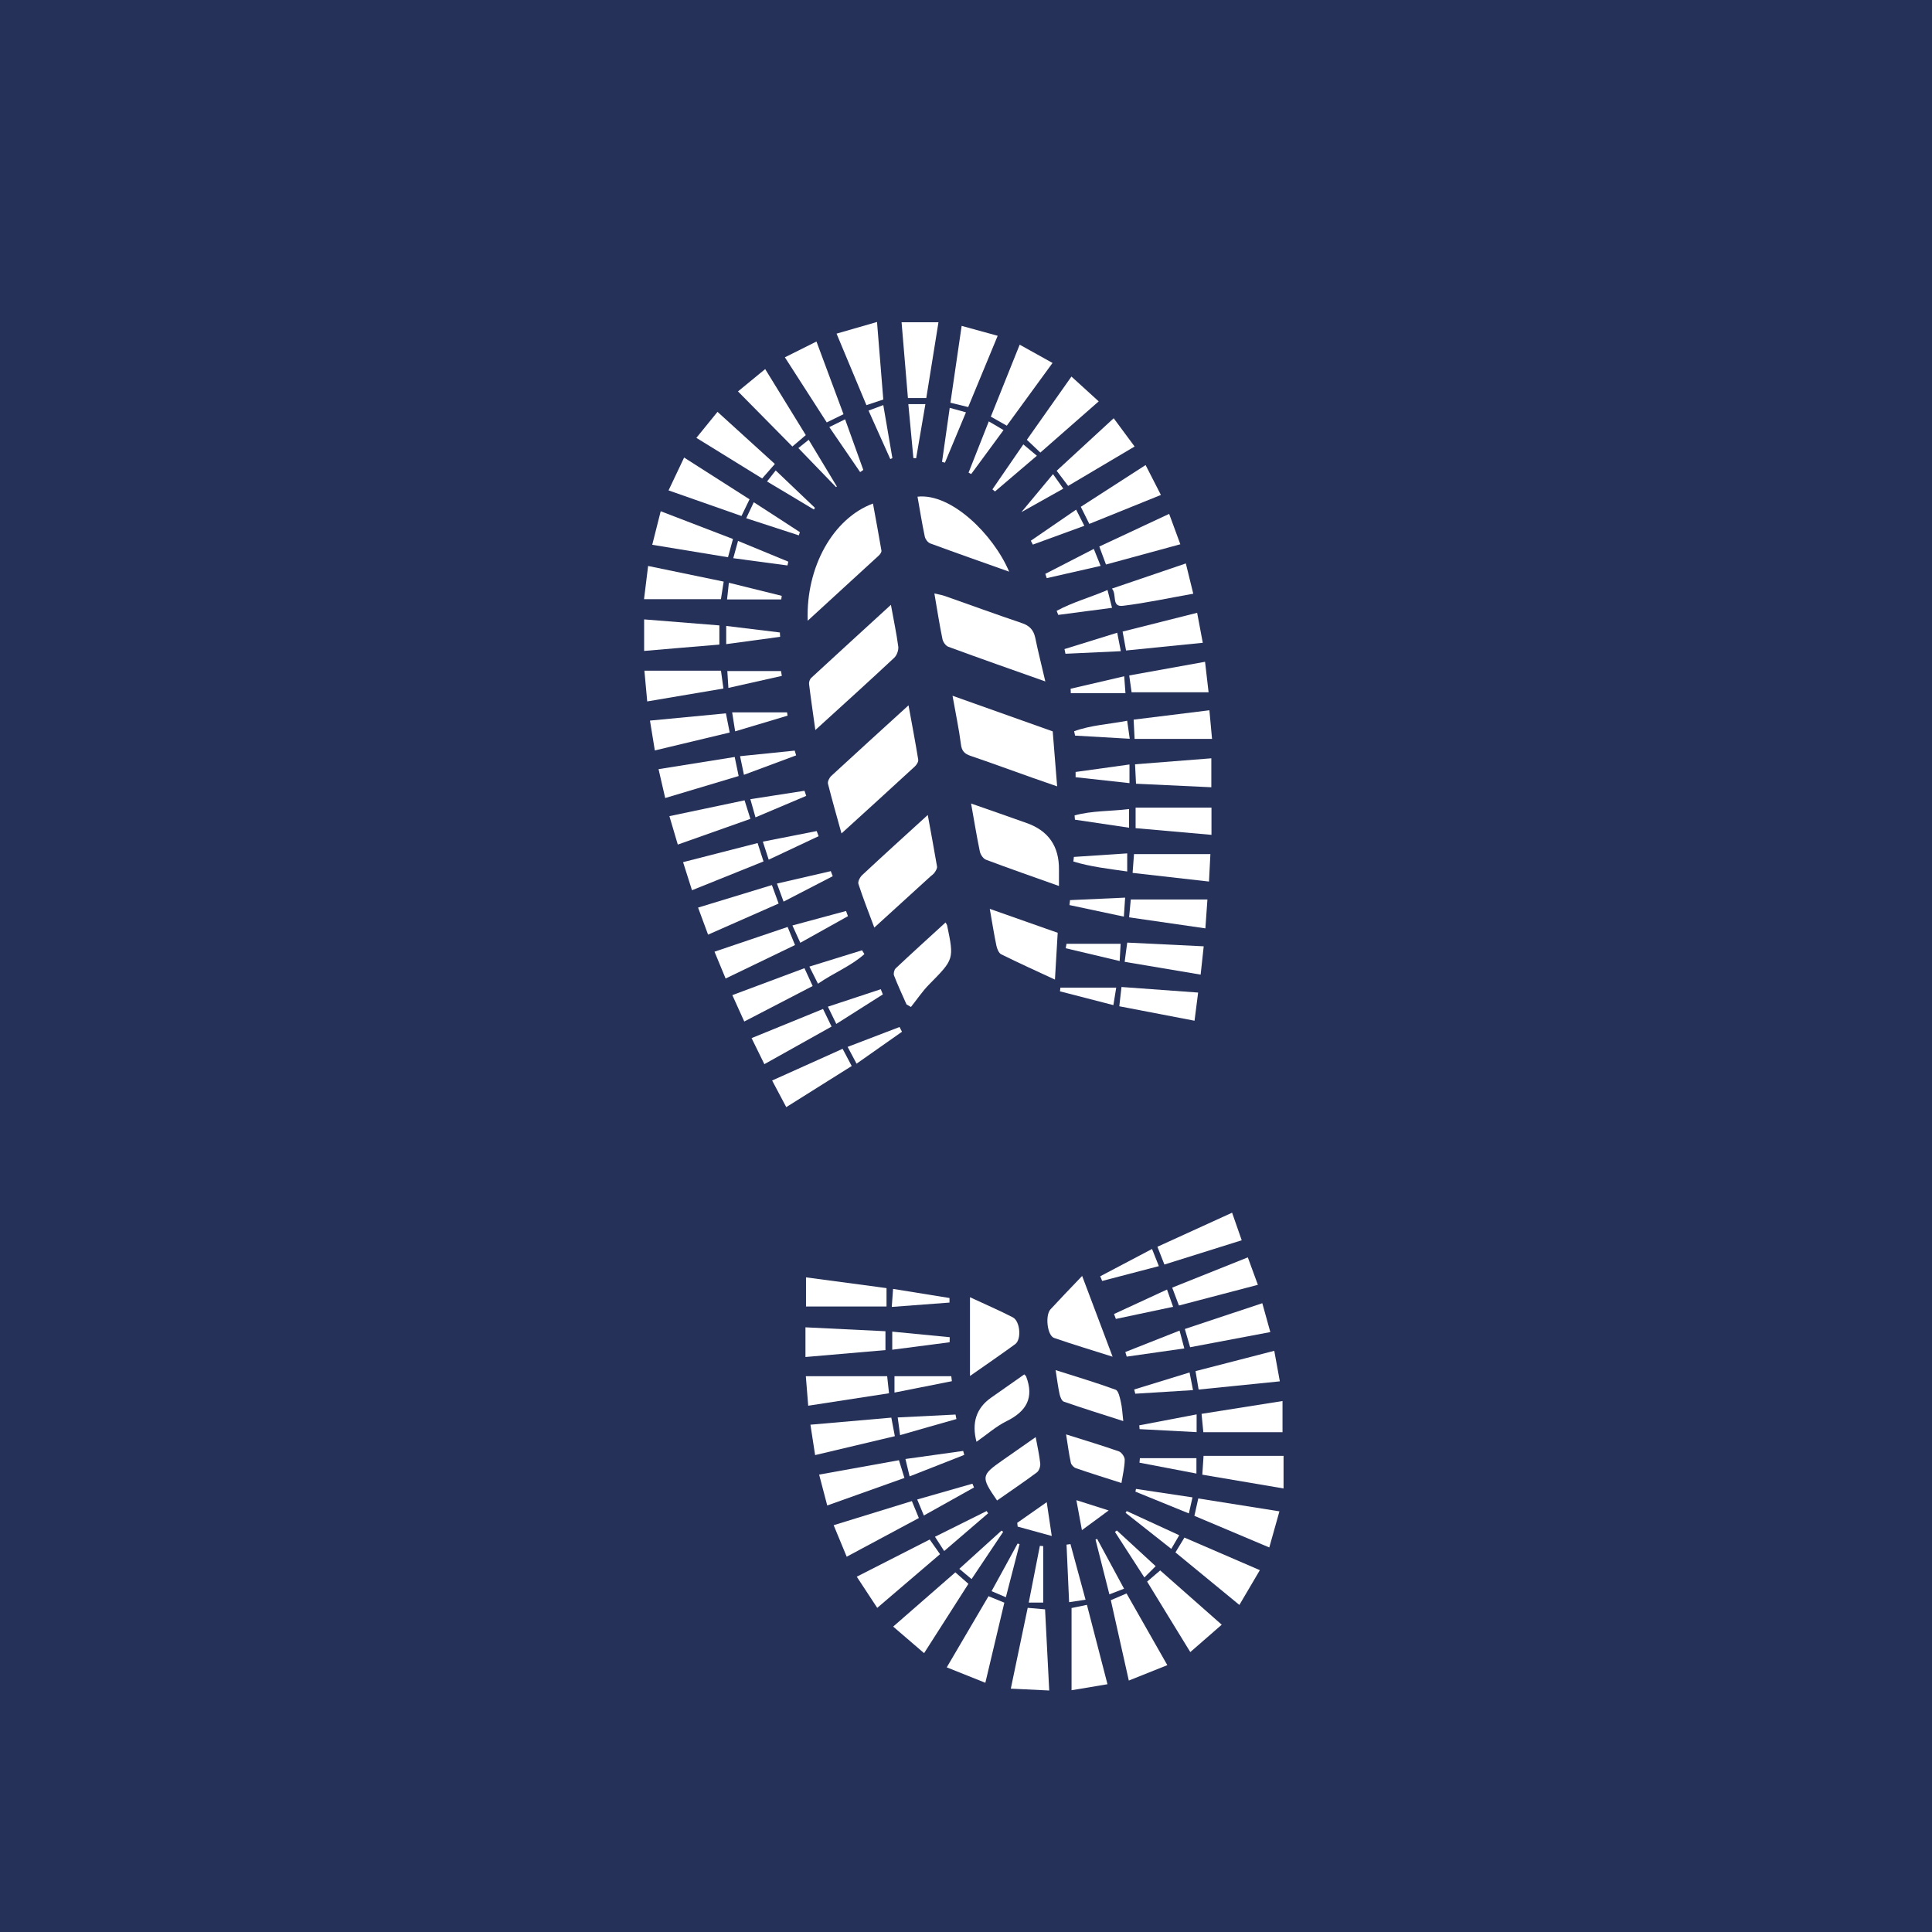 <svg width="52" height="52" viewBox="0 0 52 52" fill="none" xmlns="http://www.w3.org/2000/svg">
<rect width="52" height="52" fill="#263159"/>
<path d="M22.649 22.432C22.518 21.959 22.395 21.529 22.285 21.094C22.271 21.033 22.323 20.93 22.375 20.883C23.048 20.262 23.725 19.647 24.453 18.984C24.548 19.507 24.638 19.975 24.714 20.445C24.724 20.503 24.669 20.588 24.619 20.633C23.977 21.225 23.333 21.81 22.649 22.432Z" fill="white"/>
<path d="M25.634 18.725C26.583 19.062 27.453 19.371 28.334 19.685C28.372 20.167 28.41 20.638 28.453 21.165C28.206 21.08 27.999 21.009 27.792 20.935C27.234 20.738 26.678 20.533 26.119 20.343C25.958 20.288 25.884 20.21 25.863 20.029C25.81 19.616 25.722 19.207 25.637 18.725H25.634Z" fill="white"/>
<path d="M28.132 18.34C27.22 18.017 26.371 17.72 25.525 17.408C25.454 17.382 25.38 17.277 25.366 17.199C25.285 16.809 25.226 16.417 25.149 15.973C25.266 16.001 25.351 16.013 25.432 16.042C26.121 16.284 26.808 16.536 27.5 16.769C27.707 16.838 27.818 16.952 27.864 17.166C27.94 17.541 28.037 17.914 28.134 18.337L28.132 18.34Z" fill="white"/>
<path d="M23.979 16.279C24.053 16.688 24.129 17.044 24.177 17.403C24.189 17.498 24.139 17.639 24.067 17.705C23.383 18.345 22.689 18.972 21.945 19.649C21.883 19.203 21.824 18.806 21.776 18.411C21.769 18.356 21.797 18.278 21.838 18.242C22.539 17.594 23.245 16.952 23.979 16.279Z" fill="white"/>
<path d="M24.97 21.931C25.058 22.418 25.144 22.869 25.22 23.321C25.229 23.373 25.187 23.438 25.153 23.487C25.125 23.53 25.075 23.559 25.035 23.597C24.545 24.044 24.055 24.488 23.532 24.966C23.378 24.55 23.228 24.174 23.105 23.792C23.083 23.727 23.148 23.606 23.207 23.552C23.78 23.017 24.36 22.492 24.97 21.936V21.931Z" fill="white"/>
<path d="M28.5 23.846C27.808 23.599 27.171 23.378 26.539 23.14C26.463 23.112 26.389 23 26.372 22.915C26.287 22.506 26.22 22.092 26.137 21.627C26.658 21.809 27.145 21.978 27.632 22.152C28.22 22.359 28.51 22.779 28.502 23.411C28.502 23.54 28.502 23.666 28.502 23.846H28.5Z" fill="white"/>
<path d="M21.739 16.705C21.689 15.255 22.426 13.95 23.496 13.553C23.574 13.979 23.652 14.399 23.724 14.82C23.731 14.86 23.688 14.92 23.652 14.953C23.03 15.526 22.405 16.096 21.739 16.707V16.705Z" fill="white"/>
<path d="M27.157 15.385C26.413 15.121 25.724 14.879 25.04 14.627C24.975 14.604 24.907 14.515 24.892 14.447C24.816 14.09 24.759 13.729 24.695 13.368C25.605 13.268 26.736 14.387 27.16 15.383L27.157 15.385Z" fill="white"/>
<path d="M28.468 25.106C28.444 25.534 28.42 25.931 28.394 26.366C27.897 26.135 27.419 25.919 26.949 25.686C26.882 25.653 26.835 25.536 26.818 25.451C26.754 25.146 26.706 24.837 26.64 24.462C27.265 24.683 27.849 24.887 28.468 25.106Z" fill="white"/>
<path d="M29.126 34.342C29.404 35.081 29.661 35.758 29.946 36.516C29.359 36.329 28.86 36.181 28.37 36.01C28.187 35.946 28.125 35.404 28.275 35.24C28.537 34.955 28.805 34.679 29.126 34.342Z" fill="white"/>
<path d="M26.107 37.035V34.915C26.53 35.112 26.9 35.271 27.259 35.456C27.459 35.559 27.499 36.053 27.323 36.179C26.927 36.467 26.523 36.745 26.107 37.035Z" fill="white"/>
<path d="M32.037 44.466C31.633 43.805 31.26 43.202 30.875 42.569C30.98 42.479 31.091 42.382 31.227 42.268C31.771 42.748 32.308 43.221 32.883 43.729C32.608 43.969 32.339 44.205 32.037 44.466Z" fill="white"/>
<path d="M26.518 45.291C26.164 45.148 25.838 45.02 25.482 44.877C25.862 44.231 26.226 43.608 26.606 42.962C26.744 43.019 26.879 43.074 27.032 43.136C26.865 43.839 26.699 44.533 26.521 45.291H26.518Z" fill="white"/>
<path d="M29.898 43.069C30.045 43.007 30.173 42.952 30.321 42.888C30.677 43.516 31.036 44.145 31.419 44.818C31.067 44.958 30.736 45.089 30.382 45.232C30.216 44.49 30.061 43.794 29.898 43.069Z" fill="white"/>
<path d="M25.713 42.32C25.837 42.427 25.948 42.527 26.065 42.629C25.67 43.245 25.283 43.851 24.872 44.495C24.591 44.255 24.328 44.027 24.04 43.78C24.613 43.281 25.159 42.803 25.713 42.32Z" fill="white"/>
<path d="M25.45 24.828C25.48 24.883 25.488 24.89 25.49 24.899C25.683 25.822 25.678 25.817 25.005 26.499C24.825 26.682 24.68 26.901 24.518 27.103C24.477 27.079 24.44 27.057 24.399 27.034C24.285 26.775 24.164 26.518 24.062 26.254C24.043 26.202 24.067 26.102 24.109 26.062C24.547 25.65 24.989 25.249 25.45 24.828Z" fill="white"/>
<path d="M31.637 41.783C31.727 41.631 31.798 41.514 31.879 41.384C32.561 41.678 33.229 41.966 33.909 42.261C33.728 42.567 33.555 42.864 33.358 43.197C32.775 42.719 32.217 42.258 31.637 41.783Z" fill="white"/>
<path d="M23.32 10.905C23.046 10.247 22.79 9.631 22.516 8.98C22.87 8.878 23.217 8.778 23.605 8.666C23.664 9.394 23.717 10.064 23.774 10.753C23.619 10.806 23.481 10.851 23.32 10.905Z" fill="white"/>
<path d="M27.66 43.275C27.831 43.29 27.967 43.301 28.128 43.316C28.164 44.034 28.2 44.737 28.24 45.5C27.9 45.483 27.577 45.467 27.206 45.45C27.363 44.701 27.508 44.005 27.66 43.278V43.275Z" fill="white"/>
<path d="M25.023 41.436C25.125 41.581 25.206 41.695 25.301 41.831C24.747 42.303 24.196 42.776 23.611 43.276C23.428 42.998 23.255 42.731 23.06 42.437C23.725 42.097 24.362 41.773 25.02 41.438L25.023 41.436Z" fill="white"/>
<path d="M34.436 40.678C34.338 41.025 34.253 41.334 34.163 41.65C33.471 41.358 32.817 41.082 32.147 40.799C32.18 40.649 32.211 40.507 32.252 40.331C32.974 40.445 33.68 40.557 34.436 40.678Z" fill="white"/>
<path d="M19.311 11.084C19.839 11.564 20.34 12.018 20.856 12.488C20.733 12.628 20.628 12.747 20.514 12.878C19.929 12.517 19.357 12.162 18.743 11.785C18.955 11.525 19.157 11.278 19.311 11.086V11.084Z" fill="white"/>
<path d="M27.445 9.277C27.752 9.448 28.03 9.603 28.329 9.769C27.908 10.347 27.504 10.898 27.098 11.457C26.951 11.374 26.82 11.3 26.668 11.214C26.924 10.573 27.179 9.938 27.445 9.277Z" fill="white"/>
<path d="M29.808 45.331C29.488 45.386 29.195 45.434 28.841 45.493V43.28C28.934 43.261 29.076 43.23 29.255 43.195C29.44 43.91 29.621 44.609 29.808 45.331Z" fill="white"/>
<path d="M22.438 41.051C23.148 40.832 23.83 40.62 24.543 40.402C24.605 40.549 24.66 40.685 24.731 40.858C24.092 41.2 23.455 41.543 22.789 41.899C22.668 41.607 22.559 41.343 22.438 41.051Z" fill="white"/>
<path d="M25.883 8.771C26.218 8.864 26.525 8.947 26.853 9.038C26.582 9.691 26.325 10.312 26.059 10.956C25.9 10.918 25.759 10.882 25.581 10.839C25.681 10.155 25.781 9.477 25.883 8.771Z" fill="white"/>
<path d="M25.259 8.674C25.143 9.392 25.038 10.055 24.931 10.713H24.437C24.38 10.026 24.323 9.356 24.266 8.674H25.259Z" fill="white"/>
<path d="M28.838 10.135C29.08 10.356 29.316 10.57 29.572 10.803C29.035 11.274 28.524 11.723 28.001 12.181C27.878 12.065 27.771 11.963 27.638 11.837C28.032 11.276 28.427 10.717 28.838 10.135Z" fill="white"/>
<path d="M20.174 13.439C20.1 13.591 20.036 13.724 19.957 13.888C19.304 13.658 18.662 13.434 17.994 13.199C18.137 12.895 18.268 12.619 18.413 12.315C19.009 12.695 19.582 13.061 20.174 13.439Z" fill="white"/>
<path d="M34.547 39.185V40.062C33.808 39.936 33.107 39.817 32.36 39.691C32.37 39.537 32.379 39.38 32.394 39.185H34.547Z" fill="white"/>
<path d="M21.688 11.711C21.558 11.821 21.439 11.923 21.327 12.018C20.847 11.531 20.372 11.048 19.863 10.535C20.084 10.354 20.326 10.155 20.595 9.934C20.968 10.54 21.325 11.122 21.688 11.711Z" fill="white"/>
<path d="M21.976 9.194C22.221 9.85 22.456 10.482 22.703 11.148C22.556 11.219 22.418 11.288 22.252 11.369C21.881 10.791 21.515 10.226 21.125 9.617C21.408 9.475 21.679 9.339 21.976 9.192V9.194Z" fill="white"/>
<path d="M29.975 11.257C30.168 11.516 30.339 11.747 30.538 12.018C29.94 12.372 29.355 12.719 28.749 13.078C28.652 12.95 28.556 12.823 28.44 12.671C28.939 12.21 29.436 11.756 29.975 11.257Z" fill="white"/>
<path d="M22.265 40.519C22.187 40.224 22.123 39.977 22.047 39.689C22.765 39.561 23.466 39.432 24.195 39.302C24.243 39.454 24.285 39.592 24.343 39.779C23.656 40.024 22.976 40.267 22.263 40.521L22.265 40.519Z" fill="white"/>
<path d="M19.727 14.511C19.68 14.684 19.637 14.839 19.594 14.998C18.915 14.886 18.252 14.777 17.555 14.663C17.631 14.361 17.705 14.076 17.783 13.76C18.449 14.016 19.076 14.257 19.73 14.508L19.727 14.511Z" fill="white"/>
<path d="M34.519 38.548H32.388C32.371 38.38 32.357 38.232 32.34 38.054C33.062 37.94 33.768 37.828 34.519 37.709V38.548Z" fill="white"/>
<path d="M29.318 14.099C29.242 13.945 29.171 13.802 29.09 13.641C29.67 13.268 30.235 12.904 30.834 12.517C30.972 12.787 31.103 13.039 31.246 13.322C30.594 13.584 29.962 13.84 29.316 14.102L29.318 14.099Z" fill="white"/>
<path d="M32.261 37.4C32.232 37.222 32.208 37.077 32.178 36.904C32.879 36.723 33.563 36.547 34.297 36.357C34.347 36.63 34.395 36.887 34.447 37.179C33.706 37.253 32.995 37.327 32.261 37.4Z" fill="white"/>
<path d="M32.033 36.262C31.983 36.093 31.94 35.941 31.89 35.77C32.58 35.54 33.257 35.314 33.975 35.076C34.048 35.342 34.117 35.585 34.191 35.853C33.454 35.993 32.753 36.124 32.036 36.26L32.033 36.262Z" fill="white"/>
<path d="M23.878 37.039C23.892 37.165 23.909 37.312 23.928 37.5C23.21 37.612 22.494 37.721 21.753 37.835C21.732 37.574 21.712 37.329 21.689 37.041H23.878V37.039Z" fill="white"/>
<path d="M21.939 39.164C21.892 38.864 21.854 38.62 21.813 38.346C22.538 38.282 23.253 38.22 23.99 38.156C24.021 38.323 24.052 38.477 24.085 38.655C23.365 38.826 22.669 38.99 21.939 39.164Z" fill="white"/>
<path d="M21.694 34.38C22.452 34.482 23.151 34.575 23.861 34.67V35.164H21.694V34.38Z" fill="white"/>
<path d="M19.478 15.654C19.45 15.842 19.426 15.989 19.404 16.127H17.334C17.372 15.818 17.405 15.547 17.444 15.233C18.13 15.376 18.789 15.511 19.478 15.654Z" fill="white"/>
<path d="M29.768 15.195C29.704 15.024 29.649 14.877 29.588 14.71C30.215 14.416 30.826 14.131 31.468 13.831C31.57 14.107 31.665 14.364 31.769 14.649C31.092 14.834 30.45 15.008 29.771 15.193L29.768 15.195Z" fill="white"/>
<path d="M21.679 35.725C22.404 35.761 23.109 35.794 23.832 35.83V36.338C23.126 36.4 22.413 36.459 21.679 36.524V35.727V35.725Z" fill="white"/>
<path d="M33.162 32.64C33.253 32.897 33.331 33.125 33.421 33.382C32.718 33.603 32.048 33.814 31.34 34.035C31.278 33.881 31.223 33.736 31.152 33.557C31.829 33.248 32.485 32.949 33.162 32.64Z" fill="white"/>
<path d="M31.731 35.138C31.667 34.966 31.614 34.829 31.55 34.657C32.225 34.387 32.888 34.123 33.585 33.842C33.675 34.089 33.758 34.318 33.856 34.581C33.148 34.767 32.458 34.947 31.731 35.138Z" fill="white"/>
<path d="M31.917 15.165C31.988 15.457 32.048 15.702 32.117 15.98C31.468 16.094 30.852 16.229 30.227 16.305C29.904 16.346 30.071 16.003 29.928 15.842C30.601 15.614 31.233 15.397 31.917 15.165Z" fill="white"/>
<path d="M19.362 17.349C18.682 17.406 18.021 17.46 17.337 17.52V16.671C18.019 16.726 18.68 16.778 19.362 16.833V17.349Z" fill="white"/>
<path d="M21.163 29.8C21.037 29.56 20.918 29.337 20.782 29.082C21.424 28.795 22.037 28.519 22.679 28.229C22.757 28.379 22.833 28.524 22.924 28.692C22.332 29.063 21.757 29.424 21.163 29.798V29.8Z" fill="white"/>
<path d="M17.42 18.879C17.394 18.592 17.37 18.337 17.344 18.052H19.405C19.424 18.188 19.445 18.342 19.471 18.532C18.787 18.649 18.117 18.761 17.42 18.879Z" fill="white"/>
<path d="M19.64 19.716C18.949 19.882 18.302 20.037 17.625 20.198C17.582 19.93 17.542 19.683 17.494 19.395C18.186 19.328 18.846 19.267 19.538 19.2C19.574 19.376 19.602 19.53 19.64 19.716Z" fill="white"/>
<path d="M30.457 18.632C30.442 18.525 30.419 18.371 30.393 18.18C31.077 18.057 31.738 17.938 32.434 17.812C32.465 18.083 32.493 18.325 32.529 18.632H30.457Z" fill="white"/>
<path d="M19.774 20.372C19.812 20.559 19.845 20.714 19.881 20.887C19.22 21.085 18.578 21.277 17.904 21.479C17.842 21.211 17.787 20.973 17.725 20.702C18.41 20.593 19.073 20.486 19.776 20.374L19.774 20.372Z" fill="white"/>
<path d="M20.391 22.691C20.446 22.863 20.491 23.003 20.55 23.186C19.913 23.442 19.284 23.694 18.625 23.961C18.545 23.704 18.469 23.464 18.385 23.205C19.067 23.031 19.719 22.865 20.391 22.691Z" fill="white"/>
<path d="M21.199 24.949C21.27 25.125 21.327 25.263 21.398 25.436C20.785 25.731 20.179 26.023 19.53 26.337C19.43 26.095 19.338 25.874 19.231 25.615C19.894 25.391 20.531 25.175 21.199 24.949Z" fill="white"/>
<path d="M32.221 16.493C32.271 16.764 32.316 17.004 32.373 17.301C31.674 17.372 30.999 17.439 30.308 17.508C30.274 17.325 30.248 17.182 30.215 16.999C30.873 16.833 31.524 16.669 32.223 16.493H32.221Z" fill="white"/>
<path d="M21.652 26.059C21.733 26.233 21.797 26.375 21.873 26.539C21.26 26.858 20.664 27.166 20.032 27.494C19.924 27.257 19.825 27.038 19.711 26.784C20.355 26.544 20.985 26.309 21.652 26.059Z" fill="white"/>
<path d="M18.02 21.966C18.716 21.819 19.367 21.684 20.04 21.541C20.092 21.707 20.14 21.857 20.197 22.04C19.548 22.271 18.913 22.494 18.243 22.732C18.169 22.482 18.098 22.24 18.017 21.966H18.02Z" fill="white"/>
<path d="M20.776 23.822C20.838 23.994 20.892 24.143 20.957 24.319C20.322 24.597 19.697 24.873 19.058 25.156C18.97 24.918 18.891 24.706 18.789 24.428C19.45 24.226 20.103 24.029 20.776 23.822Z" fill="white"/>
<path d="M32.607 21.738V22.47C31.915 22.409 31.238 22.349 30.565 22.29V21.738H32.607Z" fill="white"/>
<path d="M30.235 38.249C29.667 38.066 29.146 37.904 28.633 37.726C28.578 37.707 28.536 37.6 28.519 37.526C28.476 37.329 28.452 37.129 28.412 36.877C28.98 37.058 29.51 37.215 30.028 37.405C30.104 37.434 30.14 37.612 30.166 37.726C30.202 37.878 30.209 38.037 30.233 38.249H30.235Z" fill="white"/>
<path d="M22.151 27.155C22.235 27.326 22.304 27.468 22.382 27.63C21.783 27.965 21.191 28.296 20.573 28.642C20.459 28.412 20.352 28.193 20.229 27.941C20.873 27.678 21.505 27.421 22.151 27.157V27.155Z" fill="white"/>
<path d="M32.315 26.232C31.618 26.116 30.965 26.004 30.271 25.888C30.292 25.726 30.311 25.572 30.34 25.37C31.019 25.403 31.69 25.434 32.398 25.47C32.369 25.736 32.343 25.973 32.315 26.235V26.232Z" fill="white"/>
<path d="M26.283 38.807C26.147 38.294 26.278 37.898 26.675 37.619C26.972 37.41 27.272 37.201 27.569 36.992C27.595 37.02 27.612 37.032 27.619 37.049C27.838 37.621 27.626 37.987 27.096 38.249C26.811 38.389 26.566 38.608 26.281 38.807H26.283Z" fill="white"/>
<path d="M32.248 26.713C32.213 26.988 32.184 27.217 32.151 27.473C31.464 27.34 30.806 27.214 30.126 27.084C30.147 26.891 30.166 26.734 30.185 26.565C30.87 26.615 31.531 26.663 32.246 26.715L32.248 26.713Z" fill="white"/>
<path d="M30.576 21.094C30.567 20.911 30.559 20.761 30.55 20.571C31.237 20.517 31.907 20.464 32.603 20.41V21.189C31.936 21.158 31.275 21.127 30.576 21.094Z" fill="white"/>
<path d="M30.39 24.69C30.409 24.495 30.423 24.348 30.435 24.21H32.498C32.479 24.486 32.462 24.719 32.443 24.987C31.752 24.887 31.088 24.792 30.387 24.69H30.39Z" fill="white"/>
<path d="M30.538 19.887C30.529 19.699 30.521 19.552 30.512 19.369C31.189 19.285 31.852 19.202 32.551 19.117C32.575 19.383 32.599 19.625 32.622 19.887H30.54H30.538Z" fill="white"/>
<path d="M27.875 38.677C27.925 38.948 27.975 39.166 27.998 39.39C28.006 39.468 27.968 39.584 27.908 39.63C27.556 39.891 27.193 40.136 26.836 40.386C26.397 39.746 26.401 39.711 26.993 39.297C27.274 39.1 27.554 38.905 27.877 38.679L27.875 38.677Z" fill="white"/>
<path d="M32.578 22.986C32.566 23.228 32.554 23.449 32.54 23.727C31.853 23.649 31.18 23.573 30.484 23.494C30.498 23.314 30.51 23.157 30.522 22.988H32.575L32.578 22.986Z" fill="white"/>
<path d="M28.694 38.607C29.2 38.767 29.661 38.905 30.115 39.064C30.189 39.09 30.274 39.214 30.272 39.289C30.27 39.489 30.22 39.686 30.184 39.915C29.752 39.777 29.355 39.653 28.962 39.518C28.903 39.499 28.834 39.428 28.822 39.37C28.77 39.133 28.739 38.89 28.694 38.607Z" fill="white"/>
<path d="M28.818 18.537C29.289 18.427 29.757 18.318 30.258 18.202C30.273 18.389 30.282 18.532 30.292 18.658H28.821C28.821 18.617 28.818 18.577 28.816 18.537H28.818Z" fill="white"/>
<path d="M23.761 26.765C23.352 27.024 22.944 27.283 22.509 27.559C22.43 27.397 22.366 27.266 22.283 27.095C22.772 26.933 23.241 26.779 23.706 26.625C23.725 26.67 23.742 26.717 23.761 26.762V26.765Z" fill="white"/>
<path d="M31.006 33.614C31.07 33.776 31.122 33.902 31.191 34.078C30.675 34.213 30.169 34.344 29.665 34.477C29.649 34.434 29.63 34.394 29.613 34.351C30.072 34.109 30.53 33.868 31.006 33.617V33.614Z" fill="white"/>
<path d="M29.986 35.366C30.452 35.15 30.918 34.936 31.41 34.708C31.467 34.869 31.514 35.007 31.574 35.173C31.051 35.285 30.542 35.392 30.034 35.499C30.017 35.454 30 35.411 29.984 35.366H29.986Z" fill="white"/>
<path d="M20.023 20.852C19.985 20.669 19.955 20.524 19.919 20.353C20.427 20.301 20.908 20.251 21.39 20.203C21.402 20.246 21.416 20.289 21.428 20.331C20.969 20.503 20.508 20.674 20.023 20.854V20.852Z" fill="white"/>
<path d="M22.823 24.659C22.407 24.89 21.991 25.123 21.54 25.375C21.471 25.22 21.411 25.09 21.328 24.909C21.822 24.776 22.298 24.647 22.771 24.519C22.787 24.567 22.806 24.612 22.823 24.659Z" fill="white"/>
<path d="M23.266 25.679C22.905 26.004 22.444 26.18 22.016 26.477C21.94 26.325 21.871 26.19 21.785 26.016C22.272 25.864 22.736 25.722 23.202 25.577C23.223 25.612 23.244 25.646 23.266 25.681V25.679Z" fill="white"/>
<path d="M28.797 24.227C29.28 24.205 29.76 24.184 30.283 24.16C30.271 24.334 30.261 24.486 30.249 24.671C29.738 24.562 29.263 24.462 28.785 24.36C28.79 24.315 28.795 24.27 28.8 24.227H28.797Z" fill="white"/>
<path d="M31.748 35.813C31.788 35.967 31.826 36.11 31.876 36.293C31.344 36.369 30.835 36.44 30.326 36.514C30.315 36.474 30.3 36.433 30.288 36.39C30.768 36.2 31.249 36.01 31.748 35.813Z" fill="white"/>
<path d="M30.389 22.278C29.878 22.202 29.405 22.133 28.932 22.062C28.93 22.023 28.925 21.985 28.922 21.947C29.391 21.817 29.885 21.838 30.389 21.776V22.278Z" fill="white"/>
<path d="M24.002 35.176C24.016 34.998 24.025 34.864 24.037 34.691C24.562 34.776 25.059 34.855 25.556 34.936C25.556 34.976 25.556 35.016 25.556 35.059C25.052 35.097 24.548 35.135 23.999 35.176H24.002Z" fill="white"/>
<path d="M20.909 23.782C21.422 23.664 21.891 23.557 22.361 23.447C22.378 23.492 22.397 23.538 22.413 23.583C21.983 23.804 21.553 24.027 21.09 24.267C21.026 24.096 20.976 23.958 20.912 23.782H20.909Z" fill="white"/>
<path d="M23.054 28.628C22.975 28.483 22.906 28.353 22.814 28.177C23.289 27.994 23.75 27.818 24.211 27.642C24.232 27.685 24.256 27.728 24.277 27.77C23.876 28.053 23.474 28.334 23.056 28.628H23.054Z" fill="white"/>
<path d="M30.043 26.584C30.017 26.748 29.995 26.881 29.967 27.053C29.468 26.924 28.997 26.803 28.529 26.682C28.534 26.649 28.536 26.615 28.541 26.582H30.043V26.584Z" fill="white"/>
<path d="M21.698 21.422C21.258 21.607 20.818 21.795 20.334 21.999C20.286 21.828 20.243 21.683 20.196 21.51C20.695 21.434 21.172 21.358 21.653 21.284C21.669 21.329 21.683 21.377 21.7 21.422H21.698Z" fill="white"/>
<path d="M24.015 36.328V35.841C24.537 35.891 25.048 35.941 25.562 35.991C25.562 36.036 25.562 36.081 25.559 36.127C25.058 36.193 24.554 36.257 24.015 36.328Z" fill="white"/>
<path d="M20.533 22.653C21.035 22.553 21.508 22.461 21.981 22.368C21.997 22.413 22.016 22.461 22.033 22.506C21.596 22.713 21.158 22.917 20.69 23.138C20.636 22.969 20.59 22.832 20.533 22.656V22.653Z" fill="white"/>
<path d="M28.651 17.47C29.117 17.325 29.585 17.18 30.07 17.03C30.103 17.199 30.131 17.344 30.167 17.527C29.654 17.551 29.167 17.575 28.677 17.596C28.668 17.553 28.66 17.513 28.651 17.47Z" fill="white"/>
<path d="M19.569 16.132C19.583 15.994 19.599 15.856 19.618 15.685C20.108 15.806 20.574 15.92 21.04 16.037C21.035 16.07 21.03 16.101 21.028 16.134H19.571L19.569 16.132Z" fill="white"/>
<path d="M30.339 22.967V23.456C29.835 23.383 29.353 23.33 28.89 23.188C28.894 23.147 28.899 23.105 28.904 23.064C29.374 23.033 29.845 23.002 30.339 22.969V22.967Z" fill="white"/>
<path d="M28.948 20.778C29.423 20.712 29.901 20.645 30.4 20.576V21.078C29.915 21.026 29.433 20.973 28.95 20.919C28.95 20.871 28.95 20.826 28.95 20.778H28.948Z" fill="white"/>
<path d="M25.62 37.175C25.114 37.274 24.608 37.377 24.075 37.481V37.041H25.604C25.608 37.087 25.615 37.129 25.62 37.175Z" fill="white"/>
<path d="M28.91 19.682C29.361 19.516 29.846 19.494 30.338 19.399C30.362 19.563 30.381 19.699 30.407 19.884C29.906 19.856 29.421 19.827 28.936 19.799C28.926 19.758 28.919 19.72 28.91 19.68V19.682Z" fill="white"/>
<path d="M24.226 38.624C24.202 38.455 24.185 38.322 24.162 38.151C24.692 38.125 25.205 38.099 25.718 38.073C25.726 38.113 25.735 38.154 25.742 38.194C25.248 38.334 24.753 38.474 24.226 38.627V38.624Z" fill="white"/>
<path d="M32.017 36.94C32.053 37.115 32.079 37.251 32.11 37.415C31.57 37.448 31.062 37.481 30.556 37.512C30.546 37.474 30.537 37.436 30.527 37.398C31.009 37.251 31.494 37.101 32.017 36.94Z" fill="white"/>
<path d="M19.787 19.685C19.76 19.514 19.737 19.371 19.706 19.174H21.184C21.189 19.202 21.194 19.231 21.198 19.262C20.744 19.397 20.29 19.535 19.784 19.685H19.787Z" fill="white"/>
<path d="M24.482 39.734C24.439 39.556 24.405 39.423 24.37 39.269C24.905 39.195 25.416 39.124 25.924 39.052C25.934 39.088 25.943 39.124 25.953 39.159C25.475 39.347 24.997 39.535 24.482 39.737V39.734Z" fill="white"/>
<path d="M28.705 25.403H30.162C30.155 25.543 30.148 25.679 30.136 25.866C29.634 25.747 29.159 25.633 28.684 25.522C28.691 25.481 28.698 25.443 28.705 25.403Z" fill="white"/>
<path d="M28.135 15.445C28.558 15.228 28.981 15.01 29.44 14.774C29.502 14.927 29.554 15.06 29.623 15.231C29.119 15.345 28.646 15.452 28.173 15.561C28.162 15.523 28.149 15.485 28.135 15.447V15.445Z" fill="white"/>
<path d="M19.546 17.337V16.847C20.035 16.907 20.513 16.966 20.991 17.023C20.991 17.061 20.995 17.101 20.998 17.14C20.52 17.204 20.042 17.27 19.546 17.337Z" fill="white"/>
<path d="M32.207 38.071V38.546C31.689 38.52 31.18 38.491 30.672 38.465C30.669 38.432 30.667 38.399 30.664 38.363C31.168 38.268 31.67 38.17 32.209 38.068L32.207 38.071Z" fill="white"/>
<path d="M29.928 16.36C29.429 16.427 28.956 16.488 28.483 16.55C28.468 16.515 28.454 16.479 28.44 16.441C28.865 16.21 29.338 16.082 29.809 15.88C29.852 16.051 29.887 16.194 29.93 16.358L29.928 16.36Z" fill="white"/>
<path d="M19.576 18.061H21.021C21.028 18.104 21.035 18.147 21.043 18.192C20.572 18.297 20.101 18.404 19.605 18.515C19.593 18.344 19.583 18.199 19.576 18.061Z" fill="white"/>
<path d="M26.218 40.034C25.776 40.281 25.334 40.528 24.866 40.79C24.804 40.642 24.752 40.516 24.687 40.359C25.196 40.215 25.686 40.074 26.173 39.934C26.187 39.967 26.201 40.001 26.215 40.034H26.218Z" fill="white"/>
<path d="M28.173 40.433C28.22 40.752 28.258 40.999 28.308 41.341C27.956 41.243 27.673 41.167 27.391 41.089C27.386 41.056 27.381 41.02 27.379 40.987C27.626 40.816 27.871 40.642 28.173 40.431V40.433Z" fill="white"/>
<path d="M27.744 14.554C28.146 14.278 28.55 14.002 28.964 13.717C29.037 13.862 29.104 13.995 29.185 14.152C28.714 14.326 28.255 14.492 27.799 14.658C27.78 14.623 27.763 14.587 27.744 14.552V14.554Z" fill="white"/>
<path d="M30.681 39.247H32.202V39.661C31.687 39.563 31.178 39.466 30.669 39.368C30.674 39.328 30.677 39.288 30.681 39.247Z" fill="white"/>
<path d="M19.867 14.56C20.354 14.76 20.787 14.938 21.217 15.117C21.21 15.15 21.203 15.183 21.195 15.219C20.718 15.155 20.238 15.091 19.736 15.024C19.786 14.846 19.824 14.706 19.864 14.56H19.867Z" fill="white"/>
<path d="M28.811 41.557C28.944 42.047 29.077 42.536 29.218 43.057C29.058 43.081 28.935 43.1 28.775 43.123C28.752 42.591 28.728 42.083 28.706 41.574C28.742 41.569 28.775 41.564 28.811 41.56V41.557Z" fill="white"/>
<path d="M28.341 12.759C28.441 12.902 28.52 13.014 28.619 13.152C28.182 13.396 27.759 13.632 27.491 13.784C27.695 13.539 28.001 13.168 28.344 12.759H28.341Z" fill="white"/>
<path d="M20.086 13.945C20.158 13.793 20.217 13.67 20.288 13.518C20.714 13.793 21.123 14.057 21.529 14.323C21.519 14.352 21.51 14.38 21.5 14.409C21.042 14.259 20.583 14.109 20.084 13.948L20.086 13.945Z" fill="white"/>
<path d="M27.906 12.268C27.519 12.598 27.151 12.914 26.78 13.228C26.756 13.209 26.732 13.19 26.711 13.171C26.982 12.776 27.253 12.384 27.543 11.961C27.664 12.063 27.773 12.156 27.906 12.265V12.268Z" fill="white"/>
<path d="M22.321 11.495C22.48 11.416 22.594 11.359 22.746 11.286C22.913 11.749 23.074 12.198 23.236 12.648L23.151 12.707C22.882 12.315 22.616 11.925 22.321 11.495Z" fill="white"/>
<path d="M25.412 41.745C25.317 41.6 25.243 41.483 25.165 41.362C25.64 41.124 26.096 40.899 26.555 40.67C26.569 40.689 26.581 40.711 26.596 40.73C26.213 41.06 25.828 41.388 25.414 41.745H25.412Z" fill="white"/>
<path d="M32.001 40.735C31.501 40.531 31.031 40.338 30.56 40.148L30.575 40.074C31.071 40.148 31.566 40.222 32.096 40.302C32.062 40.445 32.034 40.576 31.998 40.735H32.001Z" fill="white"/>
<path d="M20.878 12.662C21.237 13.004 21.584 13.337 21.933 13.667C21.924 13.684 21.914 13.7 21.907 13.714C21.498 13.47 21.09 13.223 20.645 12.959C20.745 12.833 20.833 12.721 20.878 12.662Z" fill="white"/>
<path d="M22.503 13.111C22.165 12.761 21.828 12.414 21.488 12.06C21.524 12.032 21.631 11.946 21.766 11.837C22.027 12.27 22.275 12.681 22.524 13.094L22.505 13.108L22.503 13.111Z" fill="white"/>
<path d="M24.446 10.877H24.907C24.822 11.376 24.738 11.856 24.658 12.334C24.634 12.334 24.608 12.332 24.584 12.329C24.539 11.856 24.496 11.381 24.448 10.877H24.446Z" fill="white"/>
<path d="M25.562 10.977C25.719 11.019 25.84 11.055 25.999 11.098C25.804 11.561 25.619 12.008 25.433 12.453L25.355 12.431C25.422 11.96 25.488 11.488 25.562 10.977Z" fill="white"/>
<path d="M26.615 11.343C26.765 11.431 26.872 11.492 27.01 11.576C26.71 11.985 26.425 12.372 26.14 12.759L26.069 12.721C26.247 12.274 26.423 11.825 26.613 11.343H26.615Z" fill="white"/>
<path d="M28.076 43.133H27.689C27.791 42.61 27.888 42.108 27.988 41.607C28.019 41.607 28.047 41.612 28.078 41.614V43.133H28.076Z" fill="white"/>
<path d="M26.15 42.501C26.038 42.406 25.936 42.32 25.82 42.225C26.214 41.866 26.585 41.531 26.956 41.196C26.97 41.208 26.984 41.217 27.001 41.229C26.723 41.645 26.445 42.063 26.15 42.501Z" fill="white"/>
<path d="M31.739 41.322C31.656 41.462 31.599 41.562 31.525 41.688C31.104 41.357 30.7 41.036 30.296 40.718C30.306 40.701 30.315 40.687 30.325 40.67C30.786 40.882 31.247 41.093 31.741 41.322H31.739Z" fill="white"/>
<path d="M30.254 42.76C30.106 42.817 29.99 42.862 29.859 42.912C29.731 42.403 29.607 41.921 29.486 41.438C29.5 41.431 29.515 41.427 29.529 41.419C29.762 41.852 29.997 42.282 30.254 42.76Z" fill="white"/>
<path d="M23.377 11.051C23.517 10.998 23.634 10.956 23.774 10.903C23.857 11.398 23.938 11.866 24.019 12.332C24 12.339 23.981 12.348 23.962 12.355C23.772 11.93 23.581 11.507 23.377 11.051Z" fill="white"/>
<path d="M30.061 41.193C30.401 41.507 30.741 41.818 31.105 42.154C31.012 42.246 30.919 42.339 30.801 42.458C30.525 42.03 30.268 41.631 30.009 41.231C30.026 41.219 30.042 41.205 30.059 41.193H30.061Z" fill="white"/>
<path d="M27.073 42.99C26.928 42.929 26.821 42.883 26.688 42.826C26.931 42.384 27.161 41.966 27.389 41.545L27.442 41.56C27.323 42.023 27.201 42.489 27.073 42.99Z" fill="white"/>
<path d="M28.973 40.378C29.265 40.471 29.512 40.55 29.84 40.654C29.579 40.846 29.375 40.999 29.12 41.184C29.068 40.897 29.025 40.671 28.971 40.378H28.973Z" fill="white"/>
</svg>
